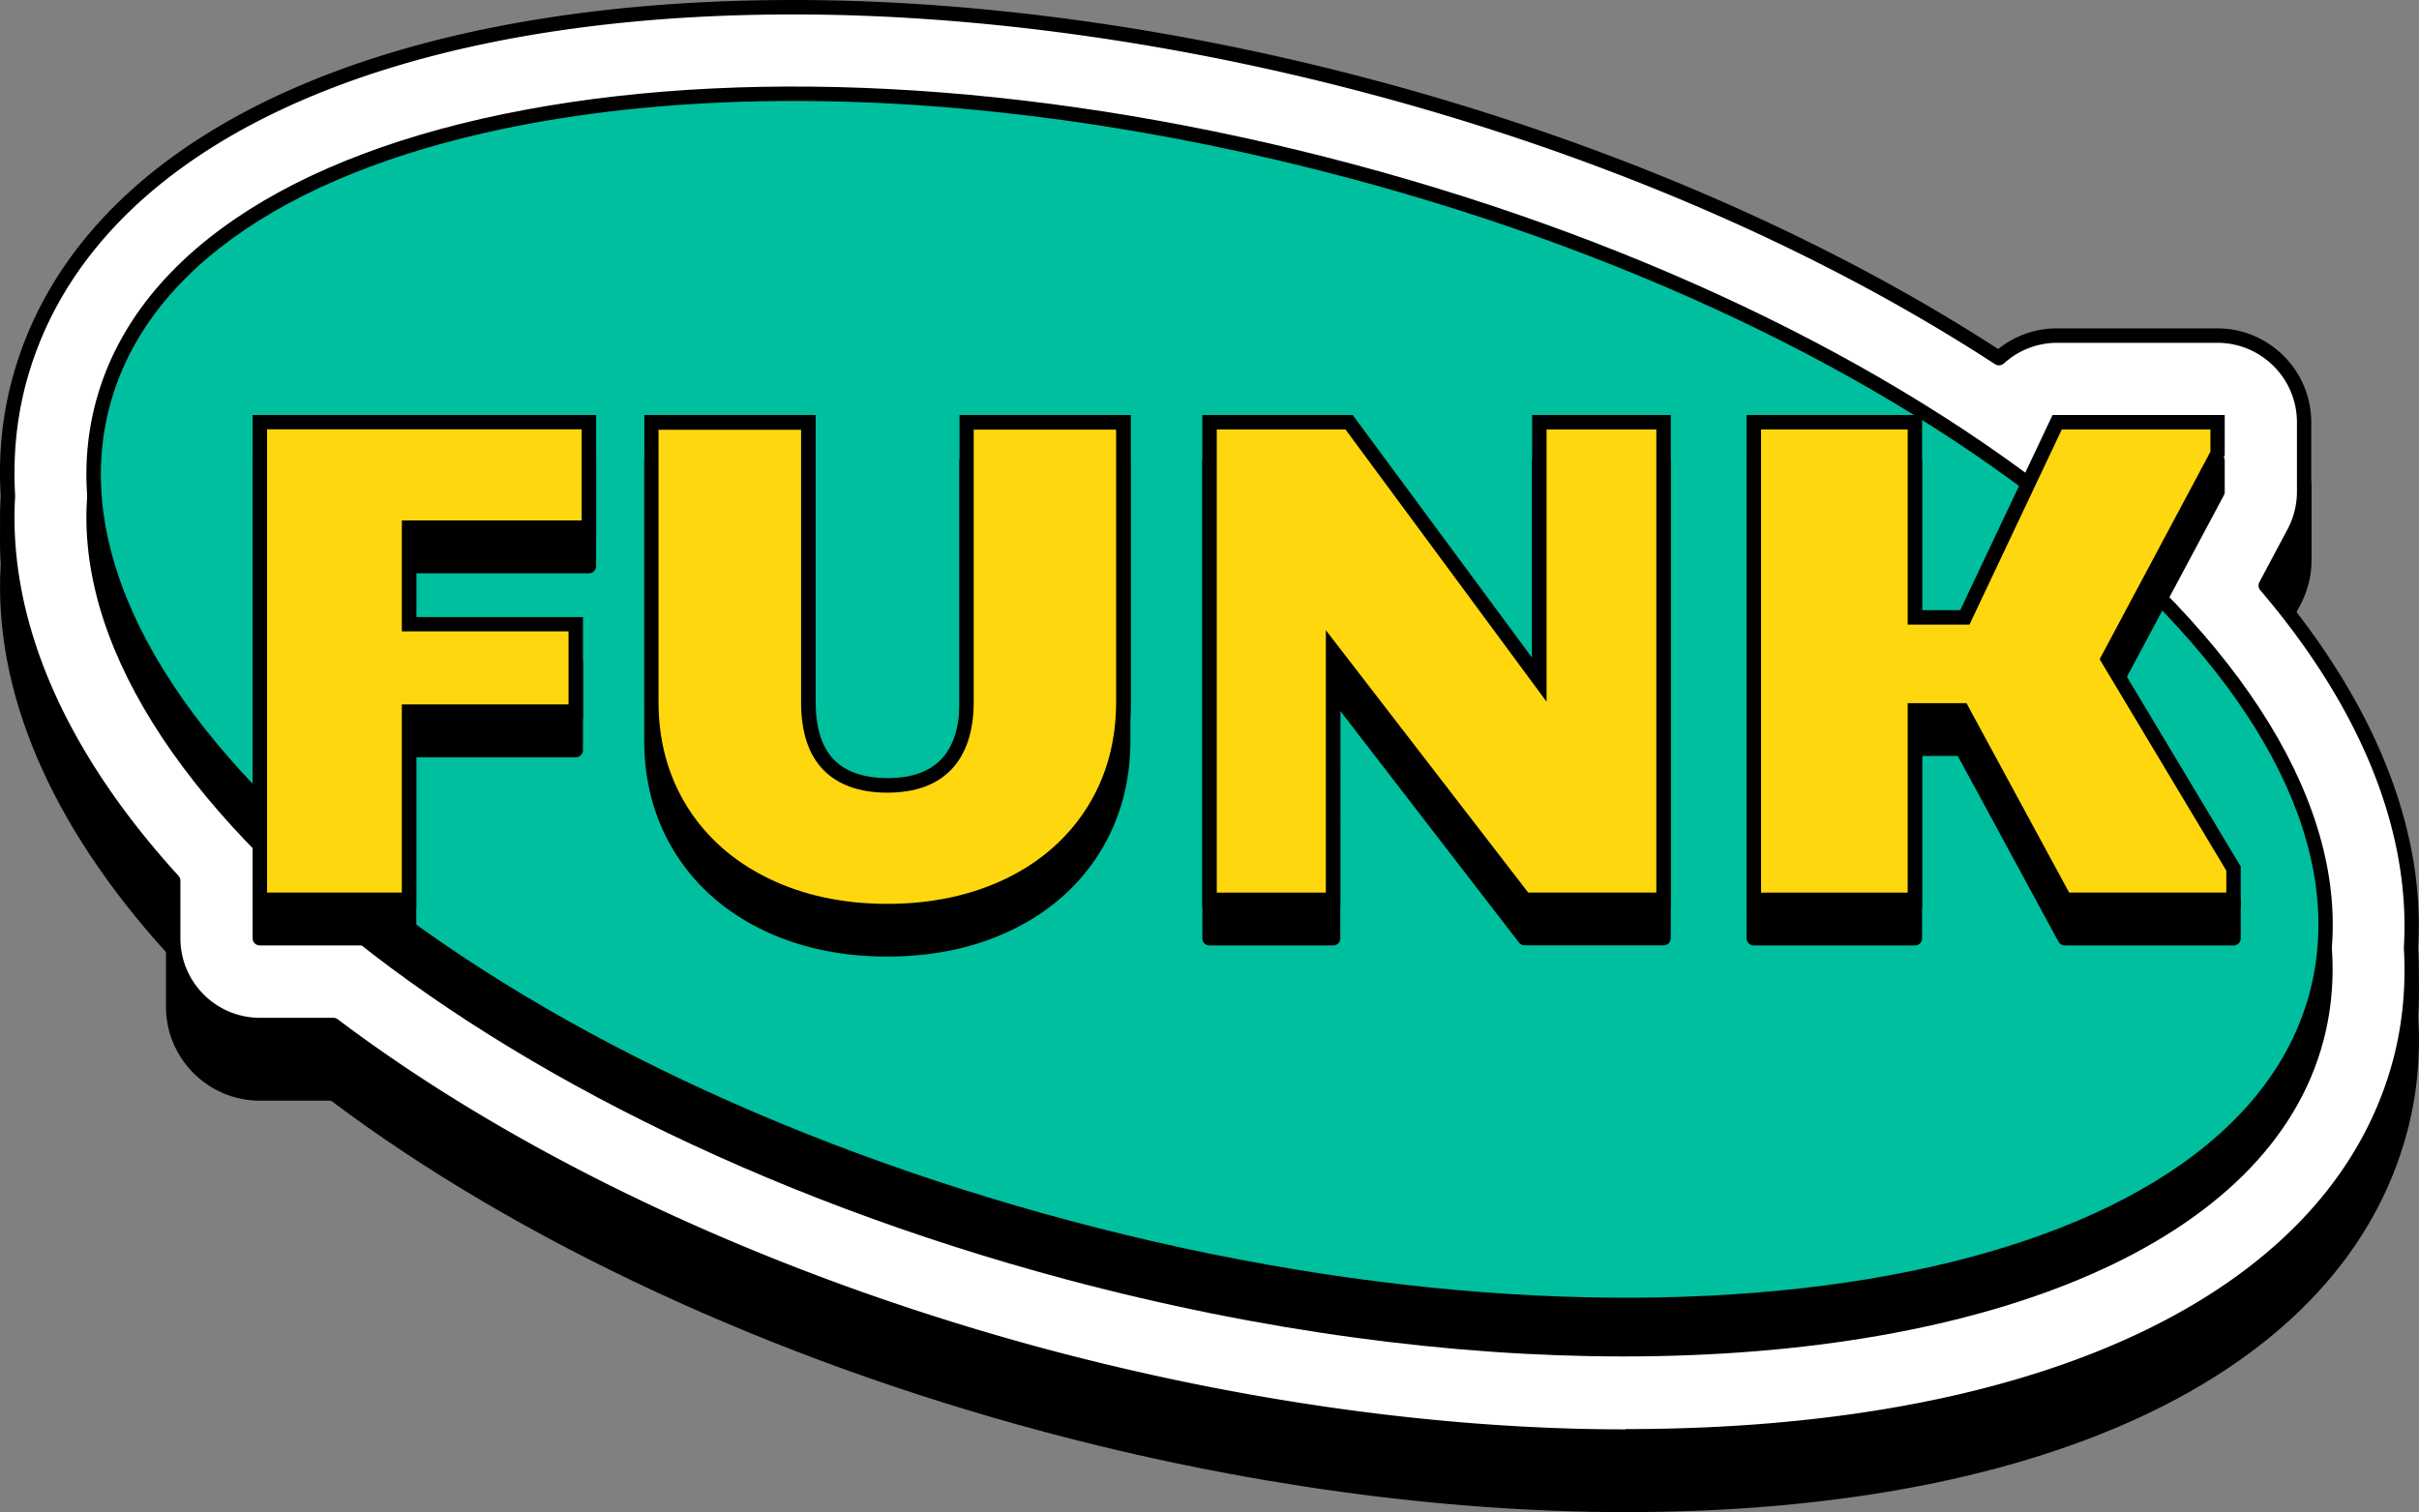 <svg xmlns="http://www.w3.org/2000/svg" id="Layer_2" data-name="Layer 2" viewBox="0 0 167.47 104.72"><rect x="0" y="0" width="167.47" height="104.72" fill="#808080" stroke="none"/><defs><style>.cls-1{fill:#ffd70e}</style></defs><g id="OBJECTS"><path d="m157.47 45.24 1.79-3.36c.5-.94.77-2 .77-3.06V34c0-3.58-2.92-6.5-6.5-6.5h-11.1c-1.49 0-2.92.51-4.07 1.43-12.22-7.9-27.13-14.33-43.16-18.61-13.62-3.64-27.55-5.56-40.26-5.56-29.49 0-49.71 9.82-54.11 26.29-.69 2.58-.95 5.31-.78 8.04-.53 8.72 3.42 17.99 11.44 26.84v3.79c0 3.58 2.92 6.5 6.5 6.5h4.93c12.97 9.75 30.49 17.89 49.37 22.93 13.62 3.64 27.54 5.56 40.26 5.56 29.47 0 49.69-9.83 54.09-26.29.69-2.58.95-5.3.78-8.04.5-8.14-2.94-16.83-9.96-25.14Z"/><path d="M112.55 99.46c-12.67 0-26.55-1.92-40.13-5.54-18.96-5.06-36.38-13.18-49.33-22.95H18c-3.31 0-6-2.69-6-6v-3.99C3.96 52.18.02 43.03.55 34.37c-.17-2.75.09-5.42.77-7.95C5.65 10.19 25.69.5 54.92.5c12.67 0 26.55 1.92 40.13 5.54 16.09 4.3 31.22 10.86 43.33 18.75a5.994 5.994 0 0 1 4.03-1.55h11.1c3.31 0 6 2.69 6 6v4.82c0 .99-.24 1.96-.71 2.83l-1.95 3.66c7.1 8.32 10.56 16.9 10.06 25.05.17 2.75-.09 5.42-.77 7.95-4.33 16.23-24.37 25.92-53.61 25.92Z" style="fill:#fff"/><path d="M112.55 99.96c-12.72 0-26.64-1.92-40.26-5.56-18.88-5.04-36.4-13.18-49.37-22.93h-4.93c-3.58 0-6.5-2.92-6.5-6.5v-3.79C3.47 52.33-.48 43.05.05 34.34c-.17-2.74.09-5.47.78-8.04C5.23 9.83 25.45 0 54.92 0c12.72 0 26.64 1.92 40.26 5.56 16.03 4.28 30.95 10.71 43.16 18.61a6.45 6.45 0 0 1 4.07-1.43h11.1c3.58 0 6.5 2.92 6.5 6.5v4.82c0 1.06-.27 2.12-.77 3.06l-1.79 3.36c7.01 8.31 10.46 17 9.96 25.14.17 2.74-.09 5.47-.78 8.04-4.4 16.46-24.62 26.29-54.09 26.29Zm0-1c28.99 0 48.85-9.55 53.12-25.55.66-2.47.91-5.09.75-7.79.49-8.02-2.95-16.56-9.94-24.75a.501.501 0 0 1-.06-.56l1.95-3.66c.42-.79.65-1.69.65-2.59v-4.82c0-3.03-2.47-5.5-5.5-5.5h-11.1c-1.37 0-2.68.51-3.69 1.43-.17.15-.42.17-.61.05-12.19-7.94-27.12-14.4-43.19-18.69C81.39 2.91 67.56 1 54.93 1c-29 0-48.86 9.55-53.13 25.55-.66 2.47-.91 5.09-.75 7.79-.52 8.55 3.39 17.63 11.31 26.31.08.09.13.21.13.34v3.99c0 3.03 2.47 5.5 5.5 5.5h5.09c.11 0 .21.04.3.1 12.88 9.72 30.34 17.84 49.16 22.87 13.54 3.61 27.37 5.53 40 5.53Z"/><path d="M145.15 39.74c-12.68-10.82-30.98-19.81-51.52-25.29-20.54-5.49-40.88-6.82-57.27-3.76C19.84 13.77 9.28 20.96 6.62 30.93 1.16 51.37 31.31 77.24 73.83 88.6c13.53 3.61 26.7 5.33 38.56 5.33 25.4 0 44.73-7.87 48.45-21.81 2.66-9.97-2.91-21.47-15.69-32.38Z"/><ellipse cx="83.74" cy="48.43" rx="37.87" ry="79.31" style="fill:#00bf9f" transform="rotate(-75.05 83.736 48.433)"/><path d="M112.4 90.83c-11.85 0-25.03-1.71-38.56-5.33-20.54-5.48-38.83-14.47-51.52-25.29C9.54 49.31 3.97 37.81 6.63 27.84 9.29 17.87 19.86 10.68 36.37 7.6c16.39-3.06 36.73-1.72 57.27 3.76 20.54 5.48 38.83 14.47 51.52 25.29 12.78 10.91 18.35 22.41 15.69 32.38-3.72 13.94-23.05 21.81-48.45 21.81ZM54.96 6.99c-6.51 0-12.7.53-18.4 1.59-16.12 3.01-26.4 9.94-28.96 19.52-2.56 9.58 2.9 20.71 15.38 31.36C35.55 70.19 53.71 79.1 74.1 84.54c41.98 11.21 80.47 4.14 85.79-15.77l.48.13-.48-.13c2.56-9.58-2.9-20.71-15.38-31.36-12.57-10.73-30.73-19.64-51.12-25.08C80.15 8.8 67.01 6.99 54.97 6.99Z"/><path d="M40.77 31.4H17.99c-.28 0-.5.22-.5.5v33.07c0 .28.22.5.5.5h10.33c.28 0 .5-.22.5-.5V52.44h11.04c.28 0 .5-.22.5-.5v-6.06c0-.28-.22-.5-.5-.5H28.82V39.7h11.95c.28 0 .5-.22.5-.5v-7.31c0-.28-.22-.5-.5-.5Zm37.01 0H66.92c-.28 0-.5.22-.5.5v19.37c0 1.75-.42 3.08-1.26 3.96-.84.88-2.06 1.31-3.72 1.31s-2.9-.43-3.73-1.29c-.83-.86-1.25-2.2-1.25-3.98V31.9c0-.28-.22-.5-.5-.5H45.1c-.28 0-.5.22-.5.5v19.37c0 2.9.72 5.52 2.14 7.79 1.42 2.27 3.44 4.05 5.99 5.3 2.54 1.25 5.47 1.88 8.7 1.88s6.16-.63 8.7-1.88c2.56-1.25 4.57-3.04 5.99-5.3 1.42-2.27 2.14-4.89 2.14-7.79V31.9c0-.28-.22-.5-.5-.5Zm37.39 0h-8.6c-.28 0-.5.22-.5.5v16.31L93.8 31.6a.48.48 0 0 0-.4-.2h-9.66c-.28 0-.5.22-.5.5v33.07c0 .28.22.5.5.5h8.55c.28 0 .5-.22.5-.5V49.23l12.37 16.04c.09.12.24.19.4.19h9.61c.28 0 .5-.22.5-.5V31.9c0-.28-.22-.5-.5-.5Zm39.88 30.65-8.55-13.78 7.46-13.97c.04-.07.06-.15.06-.24V31.9c0-.28-.22-.5-.5-.5h-11.1c-.19 0-.37.11-.45.29l-6.26 13.22h-2.64V31.9c0-.28-.22-.5-.5-.5h-11.15c-.28 0-.5.22-.5.5v33.07c0 .28.22.5.5.5h11.15c.28 0 .5-.22.5-.5V52.35h2.47l6.97 12.86c.09.16.26.26.44.26h11.68c.28 0 .5-.22.5-.5v-2.66c0-.09-.03-.18-.08-.26Z"/><path d="M17.99 29.24h22.78v7.31H28.32v6.68h11.54v6.06H28.32v13.03H17.99V29.24Z" class="cls-1"/><path d="M28.82 62.81H17.49V28.74h23.78v8.31H28.82v5.68h11.54v7.06H28.82v13.03Zm-10.33-1h9.33V48.78h11.54v-5.06H27.82v-7.68h12.45v-6.31H18.49V61.8Z"/><path d="M52.95 61.25c-2.48-1.22-4.41-2.92-5.79-5.12-1.38-2.19-2.07-4.7-2.07-7.52V29.24h10.86v19.37c0 1.92.46 3.37 1.39 4.33.93.96 2.29 1.44 4.09 1.44s3.16-.49 4.09-1.47c.93-.98 1.39-2.41 1.39-4.3V29.24h10.86v19.37c0 2.82-.69 5.33-2.07 7.52-1.38 2.2-3.31 3.9-5.79 5.12-2.48 1.22-5.31 1.83-8.48 1.83s-6-.61-8.48-1.83Z" class="cls-1"/><path d="M61.44 63.58c-3.23 0-6.16-.63-8.7-1.88-2.56-1.25-4.57-3.04-5.99-5.3s-2.14-4.88-2.14-7.79V28.74h11.86v19.87c0 1.78.42 3.12 1.25 3.98.83.86 2.08 1.29 3.73 1.29s2.88-.43 3.72-1.31c.83-.88 1.26-2.21 1.26-3.96V28.74h11.86v19.87c0 2.9-.72 5.52-2.14 7.79-1.42 2.27-3.44 4.05-5.99 5.3-2.54 1.25-5.47 1.88-8.7 1.88ZM45.59 29.74v18.87c0 2.71.67 5.15 1.99 7.26 1.32 2.11 3.2 3.77 5.59 4.94 2.4 1.18 5.18 1.78 8.26 1.78s5.86-.6 8.26-1.77c2.39-1.17 4.27-2.83 5.59-4.94 1.32-2.1 1.99-4.55 1.99-7.26V29.75h-9.86v18.87c0 2.01-.52 3.58-1.53 4.65-1.02 1.08-2.52 1.62-4.45 1.62s-3.42-.54-4.44-1.59c-1.02-1.05-1.53-2.62-1.53-4.67V29.76H45.6Z"/><path d="M83.74 29.24h9.66l13.17 17.83V29.24h8.6v33.07h-9.61L92.29 45.1v17.21h-8.56V29.24Z" class="cls-1"/><path d="M115.67 62.81h-10.36L92.79 46.57v16.24h-9.55V28.74h10.41l12.42 16.81V28.74h9.6v34.07Zm-9.87-1h8.87V29.74h-7.6v18.85L93.15 29.74h-8.91v32.07h7.55V43.64l14.01 18.17Z"/><path d="M121.42 29.24h11.15v13.51h3.46l6.39-13.51h11.1v2.16l-7.59 14.23 8.7 14.51v2.16h-11.68l-7.11-13.12h-3.27V62.3h-11.15V29.24Z" class="cls-1"/><path d="M155.13 62.81h-12.48l-7.11-13.12h-2.47v13.12h-12.15V28.74h12.15v13.51h2.64l6.39-13.51h11.92v2.79l-7.52 14.09 8.63 14.39v2.8Zm-11.88-1h10.88v-1.52l-8.77-14.64 7.67-14.37v-1.54h-10.29l-6.39 13.51h-4.28V29.74h-10.15v32.07h10.15V48.69h4.07l7.11 13.12Z"/></g></svg>